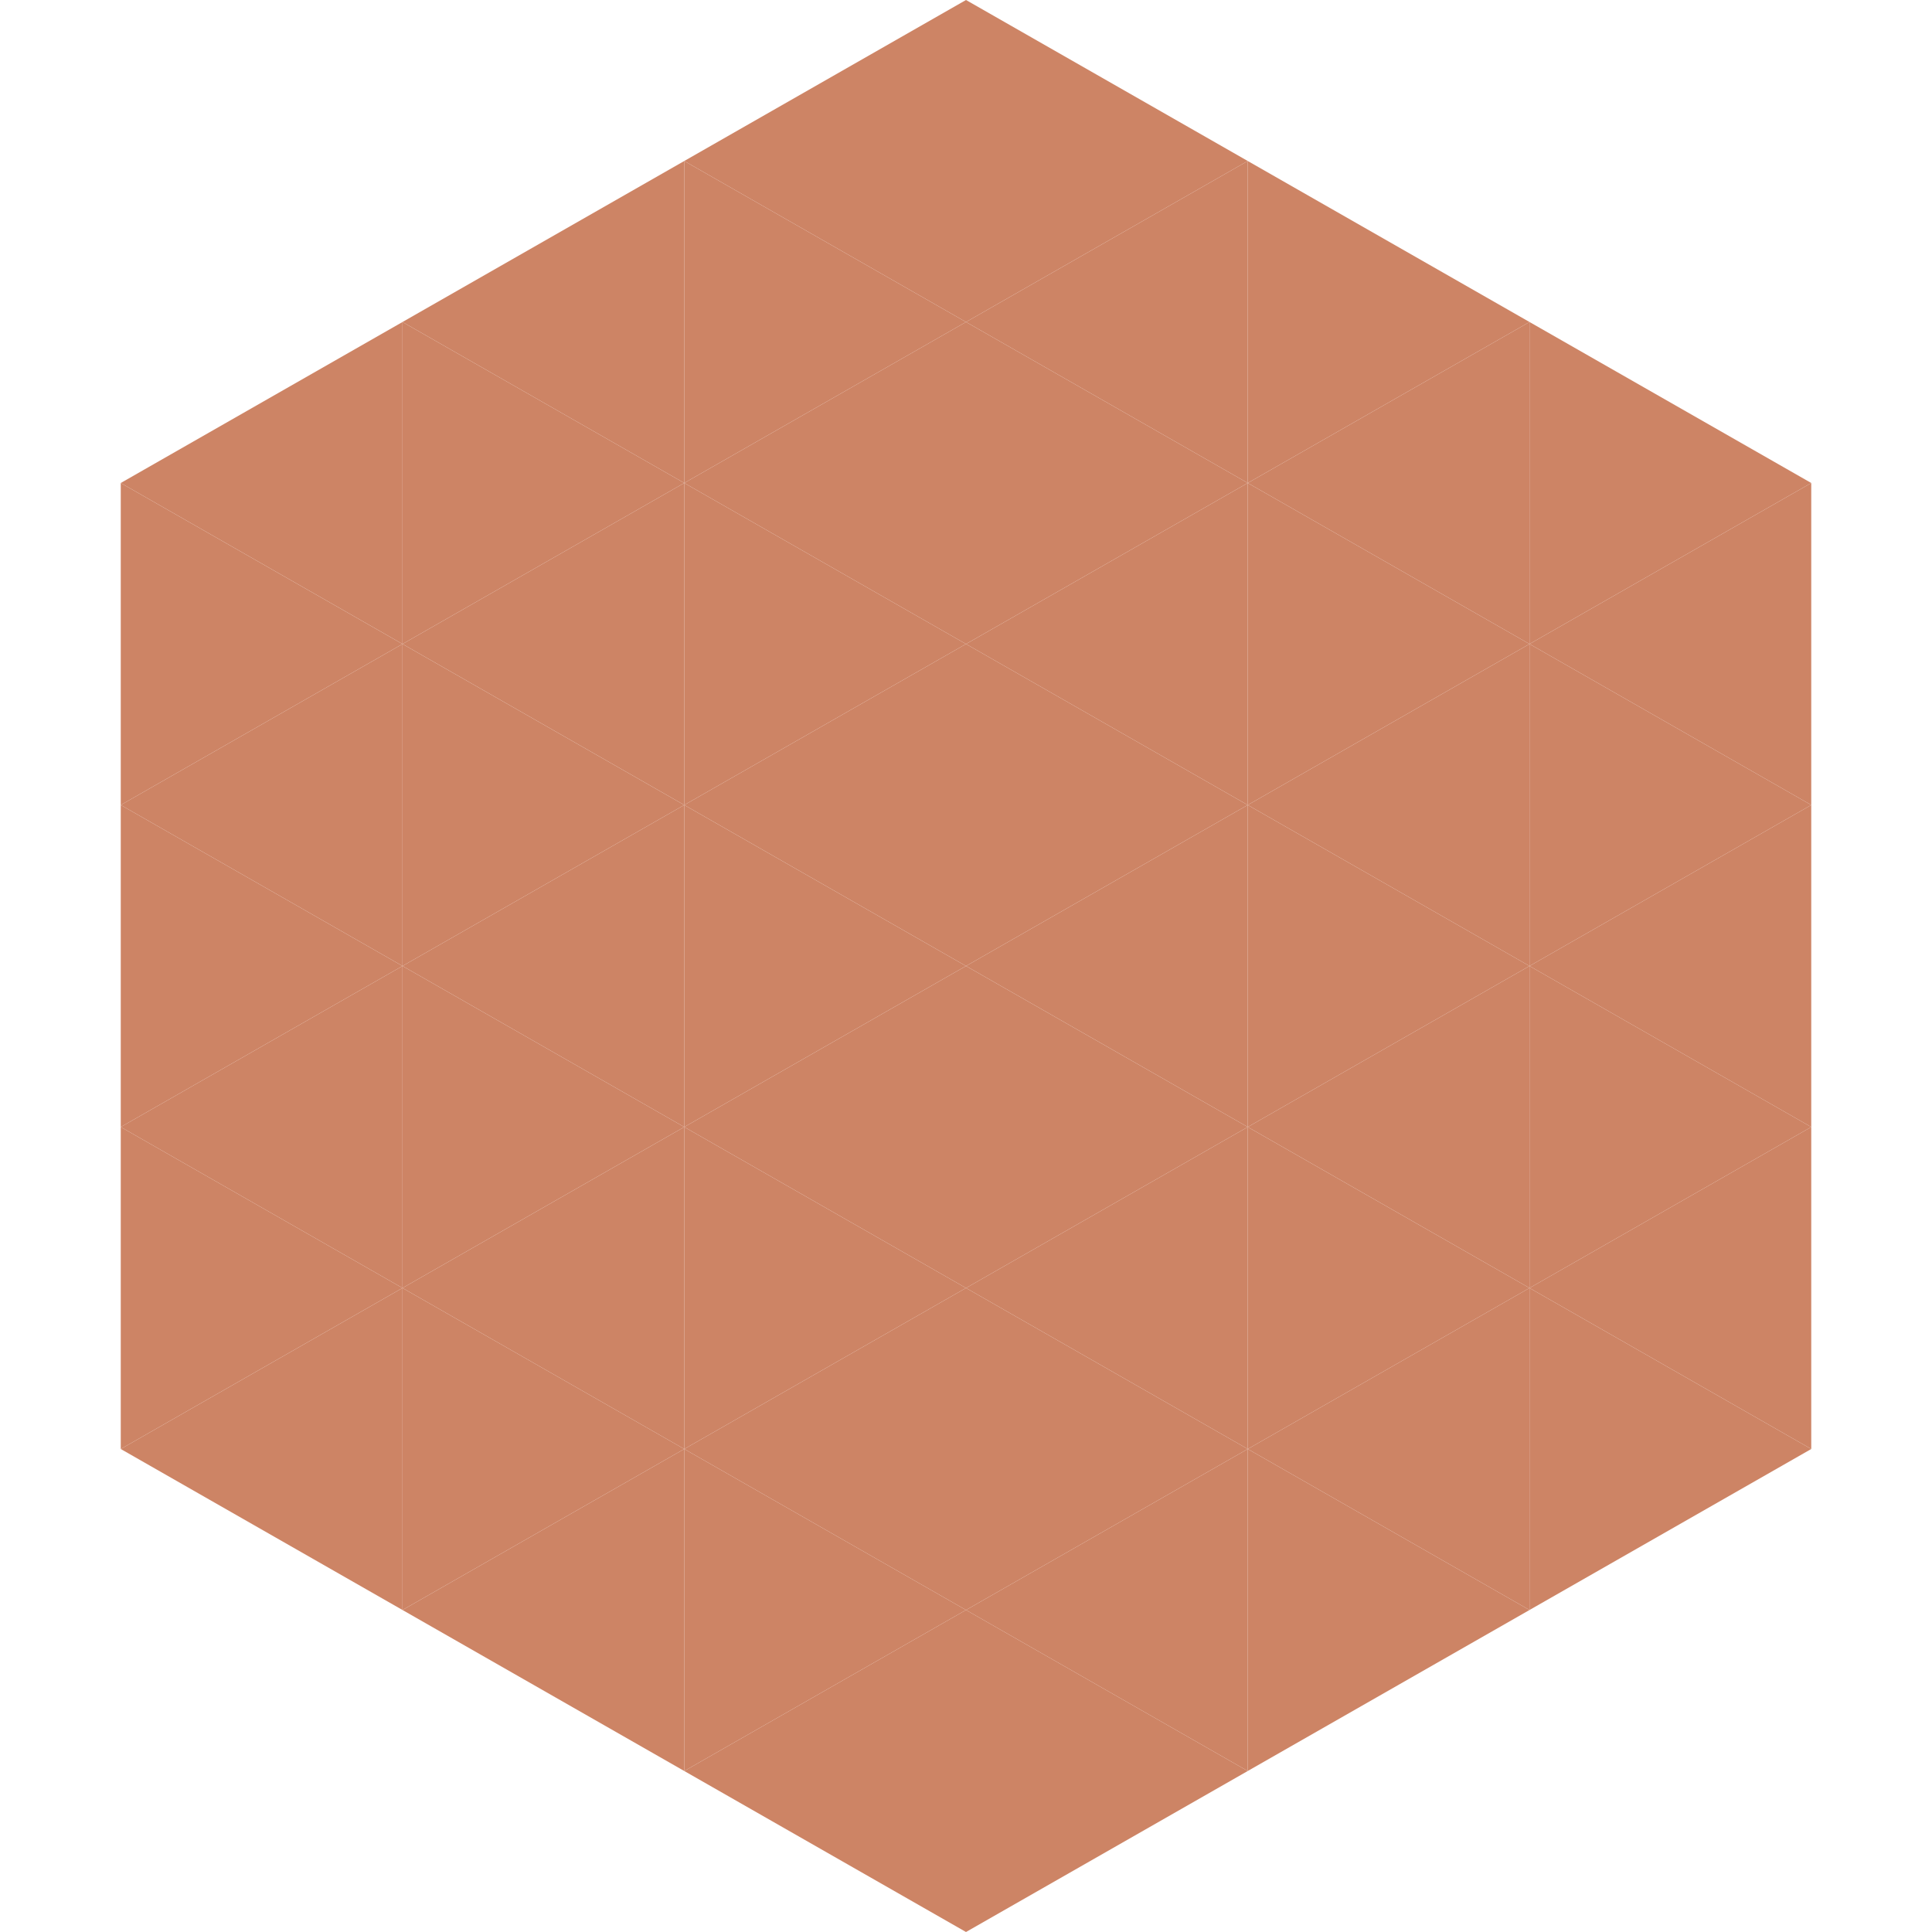 <?xml version="1.0"?>
<!-- Generated by SVGo -->
<svg width="240" height="240"
     xmlns="http://www.w3.org/2000/svg"
     xmlns:xlink="http://www.w3.org/1999/xlink">
<polygon points="50,40 15,60 50,80" style="fill:rgb(205,132,101)" />
<polygon points="190,40 225,60 190,80" style="fill:rgb(205,132,101)" />
<polygon points="15,60 50,80 15,100" style="fill:rgb(205,132,101)" />
<polygon points="225,60 190,80 225,100" style="fill:rgb(205,132,101)" />
<polygon points="50,80 15,100 50,120" style="fill:rgb(205,132,101)" />
<polygon points="190,80 225,100 190,120" style="fill:rgb(205,132,101)" />
<polygon points="15,100 50,120 15,140" style="fill:rgb(205,132,101)" />
<polygon points="225,100 190,120 225,140" style="fill:rgb(205,132,101)" />
<polygon points="50,120 15,140 50,160" style="fill:rgb(205,132,101)" />
<polygon points="190,120 225,140 190,160" style="fill:rgb(205,132,101)" />
<polygon points="15,140 50,160 15,180" style="fill:rgb(205,132,101)" />
<polygon points="225,140 190,160 225,180" style="fill:rgb(205,132,101)" />
<polygon points="50,160 15,180 50,200" style="fill:rgb(205,132,101)" />
<polygon points="190,160 225,180 190,200" style="fill:rgb(205,132,101)" />
<polygon points="15,180 50,200 15,220" style="fill:rgb(255,255,255); fill-opacity:0" />
<polygon points="225,180 190,200 225,220" style="fill:rgb(255,255,255); fill-opacity:0" />
<polygon points="50,0 85,20 50,40" style="fill:rgb(255,255,255); fill-opacity:0" />
<polygon points="190,0 155,20 190,40" style="fill:rgb(255,255,255); fill-opacity:0" />
<polygon points="85,20 50,40 85,60" style="fill:rgb(205,132,101)" />
<polygon points="155,20 190,40 155,60" style="fill:rgb(205,132,101)" />
<polygon points="50,40 85,60 50,80" style="fill:rgb(205,132,101)" />
<polygon points="190,40 155,60 190,80" style="fill:rgb(205,132,101)" />
<polygon points="85,60 50,80 85,100" style="fill:rgb(205,132,101)" />
<polygon points="155,60 190,80 155,100" style="fill:rgb(205,132,101)" />
<polygon points="50,80 85,100 50,120" style="fill:rgb(205,132,101)" />
<polygon points="190,80 155,100 190,120" style="fill:rgb(205,132,101)" />
<polygon points="85,100 50,120 85,140" style="fill:rgb(205,132,101)" />
<polygon points="155,100 190,120 155,140" style="fill:rgb(205,132,101)" />
<polygon points="50,120 85,140 50,160" style="fill:rgb(205,132,101)" />
<polygon points="190,120 155,140 190,160" style="fill:rgb(205,132,101)" />
<polygon points="85,140 50,160 85,180" style="fill:rgb(205,132,101)" />
<polygon points="155,140 190,160 155,180" style="fill:rgb(205,132,101)" />
<polygon points="50,160 85,180 50,200" style="fill:rgb(205,132,101)" />
<polygon points="190,160 155,180 190,200" style="fill:rgb(205,132,101)" />
<polygon points="85,180 50,200 85,220" style="fill:rgb(205,132,101)" />
<polygon points="155,180 190,200 155,220" style="fill:rgb(205,132,101)" />
<polygon points="120,0 85,20 120,40" style="fill:rgb(205,132,101)" />
<polygon points="120,0 155,20 120,40" style="fill:rgb(205,132,101)" />
<polygon points="85,20 120,40 85,60" style="fill:rgb(205,132,101)" />
<polygon points="155,20 120,40 155,60" style="fill:rgb(205,132,101)" />
<polygon points="120,40 85,60 120,80" style="fill:rgb(205,132,101)" />
<polygon points="120,40 155,60 120,80" style="fill:rgb(205,132,101)" />
<polygon points="85,60 120,80 85,100" style="fill:rgb(205,132,101)" />
<polygon points="155,60 120,80 155,100" style="fill:rgb(205,132,101)" />
<polygon points="120,80 85,100 120,120" style="fill:rgb(205,132,101)" />
<polygon points="120,80 155,100 120,120" style="fill:rgb(205,132,101)" />
<polygon points="85,100 120,120 85,140" style="fill:rgb(205,132,101)" />
<polygon points="155,100 120,120 155,140" style="fill:rgb(205,132,101)" />
<polygon points="120,120 85,140 120,160" style="fill:rgb(205,132,101)" />
<polygon points="120,120 155,140 120,160" style="fill:rgb(205,132,101)" />
<polygon points="85,140 120,160 85,180" style="fill:rgb(205,132,101)" />
<polygon points="155,140 120,160 155,180" style="fill:rgb(205,132,101)" />
<polygon points="120,160 85,180 120,200" style="fill:rgb(205,132,101)" />
<polygon points="120,160 155,180 120,200" style="fill:rgb(205,132,101)" />
<polygon points="85,180 120,200 85,220" style="fill:rgb(205,132,101)" />
<polygon points="155,180 120,200 155,220" style="fill:rgb(205,132,101)" />
<polygon points="120,200 85,220 120,240" style="fill:rgb(205,132,101)" />
<polygon points="120,200 155,220 120,240" style="fill:rgb(205,132,101)" />
<polygon points="85,220 120,240 85,260" style="fill:rgb(255,255,255); fill-opacity:0" />
<polygon points="155,220 120,240 155,260" style="fill:rgb(255,255,255); fill-opacity:0" />
</svg>
